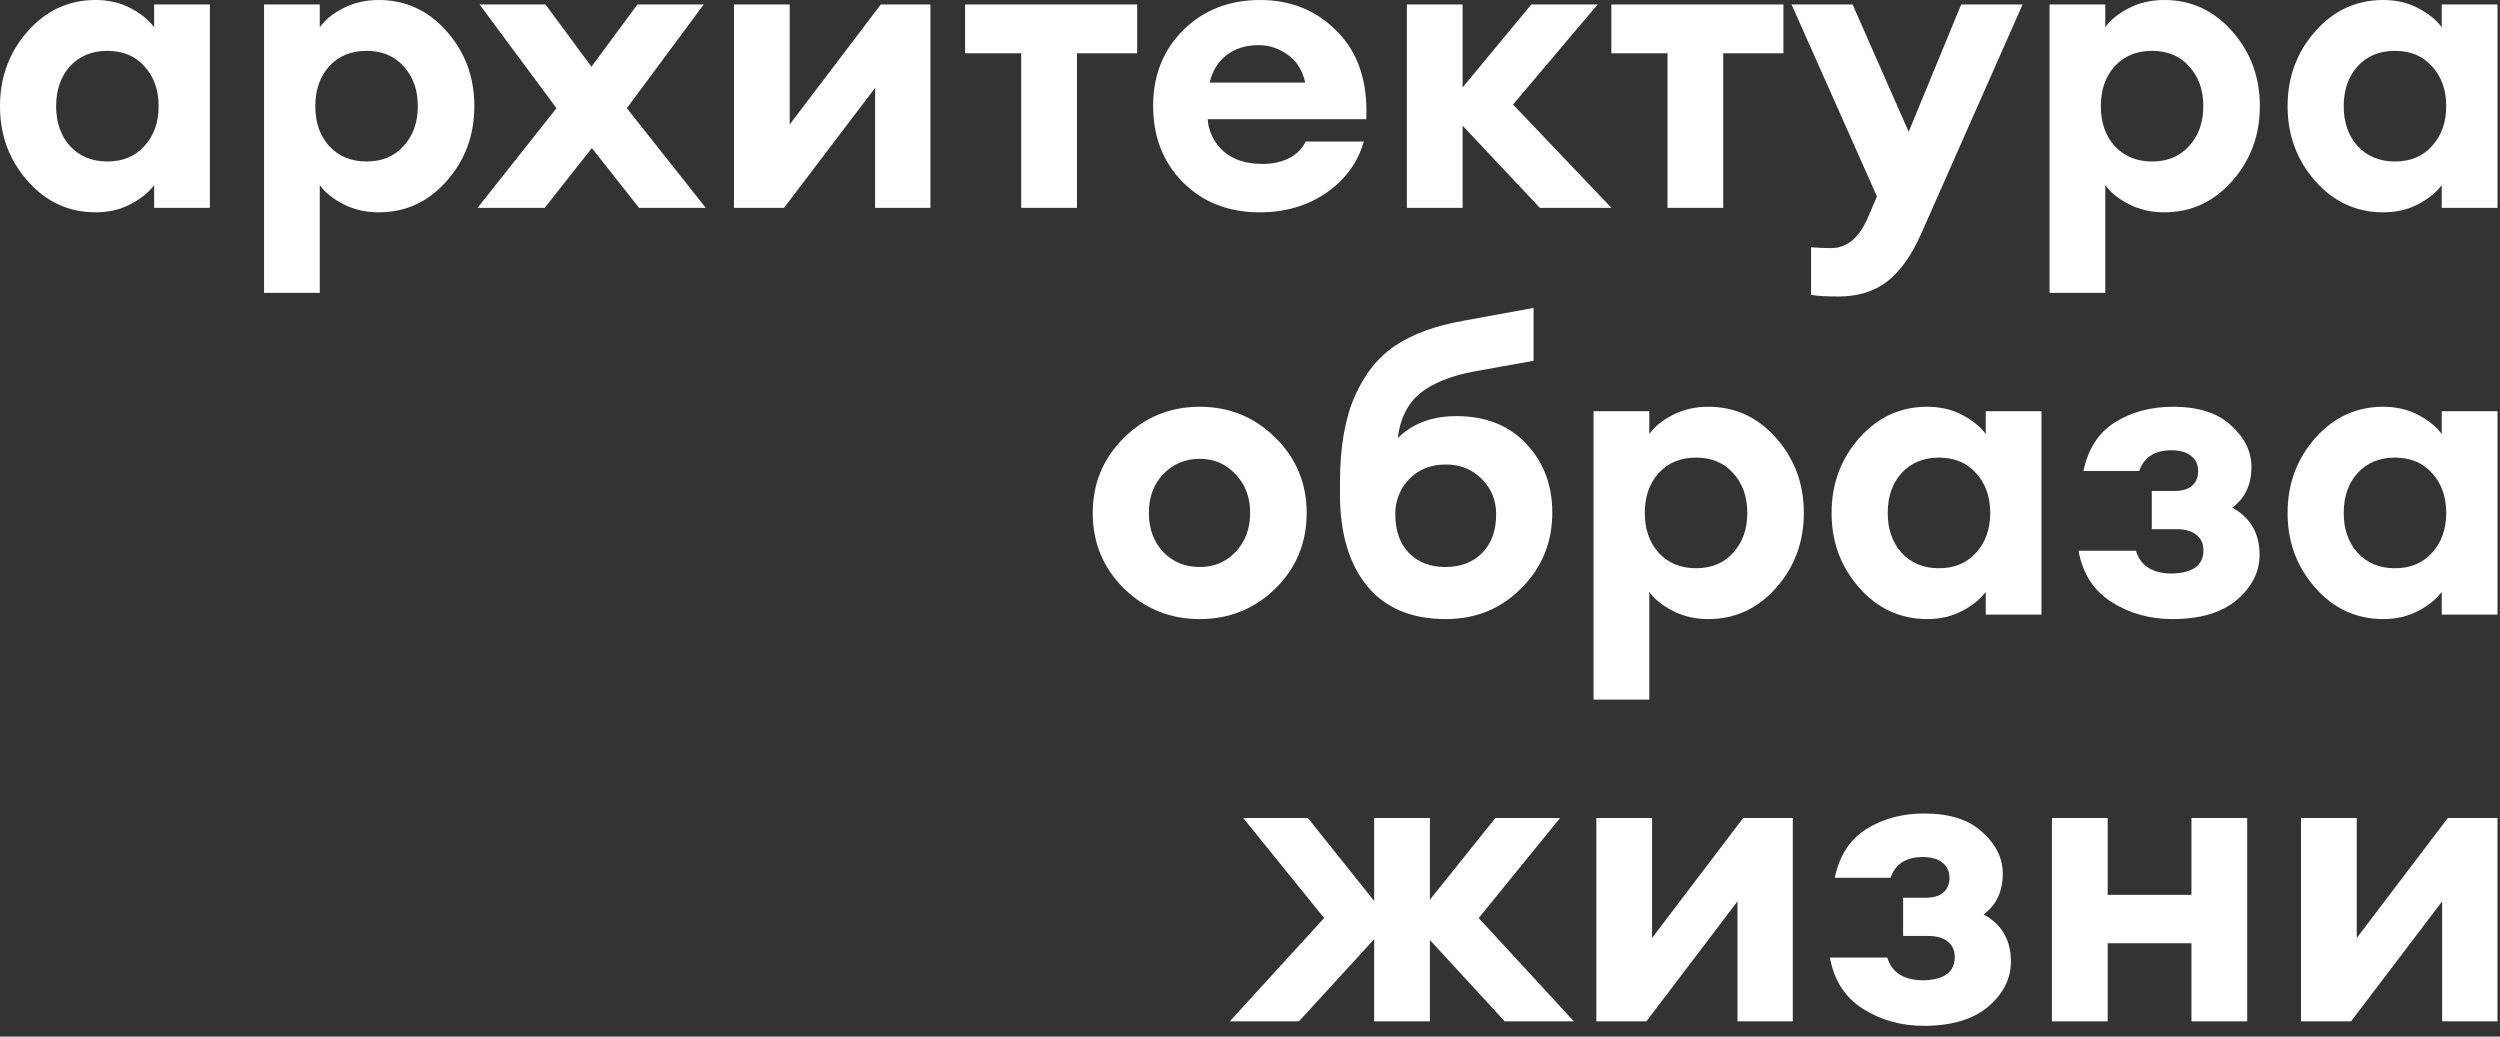 <?xml version="1.0" encoding="UTF-8"?> <svg xmlns="http://www.w3.org/2000/svg" width="205" height="85" viewBox="0 0 205 85" fill="none"><rect x="0" y="0" width="205" height="85" fill="#333333" stroke="none"/><path d="M192.785 83.751H188.682V67.075H193.252V76.914L200.723 67.075H204.792V83.751H200.256V73.912L192.785 83.751Z" fill="white"></path><path d="M168.26 83.751V67.075H172.829V73.378H179.7V67.075H184.27V83.751H179.7V77.347H172.829V83.751H168.26Z" fill="white"></path><path d="M157.757 84.118C155.889 84.118 154.221 83.651 152.754 82.717C151.286 81.783 150.386 80.383 150.052 78.515H154.755C155.133 79.76 156.123 80.383 157.723 80.383C159.436 80.338 160.292 79.704 160.292 78.481C160.292 77.948 160.103 77.525 159.725 77.214C159.347 76.903 158.802 76.747 158.09 76.747H156.056V73.612H157.924C158.524 73.612 158.991 73.478 159.324 73.212C159.68 72.922 159.858 72.511 159.858 71.977C159.858 71.466 159.669 71.055 159.291 70.743C158.913 70.432 158.368 70.276 157.657 70.276C156.3 70.276 155.422 70.843 155.022 71.977H150.452C150.83 70.154 151.698 68.82 153.054 67.975C154.41 67.13 155.989 66.707 157.79 66.707C159.88 66.707 161.47 67.219 162.56 68.242C163.672 69.242 164.227 70.376 164.227 71.644C164.227 73.089 163.705 74.201 162.66 74.979C164.15 75.802 164.895 77.092 164.895 78.848C164.895 80.249 164.272 81.483 163.027 82.551C161.782 83.596 160.025 84.118 157.757 84.118Z" fill="white"></path><path d="M135.002 83.751H130.9V67.075H135.469V76.914L142.94 67.075H147.009V83.751H142.473V73.912L135.002 83.751Z" fill="white"></path><path d="M123.388 83.751L117.251 77.081V83.751H112.681V77.014L106.511 83.751H100.841L108.579 75.279L101.942 67.075H107.245L112.681 73.879V67.075H117.251V73.779L122.621 67.075H127.924L121.253 75.279L129.058 83.751H123.388Z" fill="white"></path><path d="M195.421 50.764C193.219 50.764 191.362 49.908 189.85 48.196C188.338 46.484 187.582 44.438 187.582 42.059C187.582 39.68 188.338 37.634 189.85 35.922C191.362 34.21 193.219 33.354 195.421 33.354C196.488 33.354 197.444 33.576 198.289 34.021C199.134 34.466 199.779 34.988 200.223 35.589V33.721H204.793V50.398H200.223V48.53C199.779 49.13 199.134 49.653 198.289 50.097C197.444 50.542 196.488 50.764 195.421 50.764ZM193.319 45.328C194.098 46.173 195.12 46.595 196.388 46.595C197.655 46.595 198.667 46.173 199.423 45.328C200.201 44.483 200.59 43.393 200.59 42.059C200.59 40.725 200.201 39.635 199.423 38.79C198.667 37.946 197.655 37.523 196.388 37.523C195.12 37.523 194.098 37.946 193.319 38.79C192.563 39.635 192.185 40.725 192.185 42.059C192.185 43.393 192.563 44.483 193.319 45.328Z" fill="white"></path><path d="M178.147 50.764C176.279 50.764 174.611 50.297 173.144 49.364C171.676 48.43 170.775 47.029 170.442 45.161H175.145C175.523 46.406 176.512 47.029 178.113 47.029C179.825 46.984 180.682 46.351 180.682 45.128C180.682 44.594 180.493 44.172 180.114 43.86C179.736 43.549 179.192 43.393 178.48 43.393H176.446V40.258H178.313C178.914 40.258 179.381 40.125 179.714 39.858C180.07 39.569 180.248 39.157 180.248 38.624C180.248 38.112 180.059 37.701 179.681 37.39C179.303 37.078 178.758 36.923 178.047 36.923C176.69 36.923 175.812 37.49 175.412 38.624H170.842C171.22 36.8 172.087 35.466 173.444 34.621C174.8 33.776 176.379 33.354 178.18 33.354C180.27 33.354 181.86 33.865 182.95 34.888C184.061 35.889 184.617 37.023 184.617 38.29C184.617 39.736 184.095 40.847 183.05 41.626C184.539 42.448 185.284 43.738 185.284 45.495C185.284 46.895 184.662 48.13 183.417 49.197C182.171 50.242 180.415 50.764 178.147 50.764Z" fill="white"></path><path d="M158.028 50.764C155.826 50.764 153.97 49.908 152.458 48.196C150.946 46.484 150.19 44.438 150.19 42.059C150.19 39.68 150.946 37.634 152.458 35.922C153.97 34.21 155.826 33.354 158.028 33.354C159.095 33.354 160.051 33.576 160.896 34.021C161.741 34.466 162.386 34.988 162.831 35.589V33.721H167.4V50.398H162.831V48.53C162.386 49.13 161.741 49.653 160.896 50.097C160.051 50.542 159.095 50.764 158.028 50.764ZM155.927 45.328C156.705 46.173 157.728 46.595 158.995 46.595C160.263 46.595 161.274 46.173 162.03 45.328C162.809 44.483 163.198 43.393 163.198 42.059C163.198 40.725 162.809 39.635 162.03 38.79C161.274 37.946 160.263 37.523 158.995 37.523C157.728 37.523 156.705 37.946 155.927 38.79C155.171 39.635 154.793 40.725 154.793 42.059C154.793 43.393 155.171 44.483 155.927 45.328Z" fill="white"></path><path d="M135.241 57.368H130.672V33.721H135.241V35.589C135.663 34.988 136.308 34.466 137.175 34.021C138.043 33.576 139.01 33.354 140.077 33.354C142.279 33.354 144.135 34.21 145.647 35.922C147.159 37.634 147.915 39.68 147.915 42.059C147.915 44.438 147.159 46.484 145.647 48.196C144.135 49.908 142.279 50.764 140.077 50.764C139.01 50.764 138.043 50.542 137.175 50.097C136.308 49.653 135.663 49.13 135.241 48.53V57.368ZM136.008 45.328C136.786 46.173 137.809 46.595 139.077 46.595C140.344 46.595 141.356 46.173 142.112 45.328C142.89 44.483 143.279 43.393 143.279 42.059C143.279 40.725 142.89 39.635 142.112 38.79C141.356 37.946 140.344 37.523 139.077 37.523C137.809 37.523 136.786 37.946 136.008 38.79C135.252 39.635 134.874 40.725 134.874 42.059C134.874 43.393 135.252 44.483 136.008 45.328Z" fill="white"></path><path d="M118.549 50.764C115.748 50.764 113.602 49.864 112.112 48.063C110.622 46.239 109.877 43.727 109.877 40.525V39.558C109.877 36.711 110.278 34.365 111.078 32.52C111.901 30.652 113.024 29.251 114.447 28.317C115.87 27.383 117.693 26.716 119.917 26.316L125.754 25.249V29.585L120.917 30.452C118.983 30.808 117.493 31.408 116.448 32.253C115.425 33.098 114.814 34.321 114.614 35.922C115.837 34.721 117.438 34.121 119.417 34.121C121.818 34.121 123.73 34.877 125.153 36.389C126.576 37.901 127.288 39.78 127.288 42.026C127.288 44.472 126.443 46.54 124.753 48.23C123.085 49.919 121.017 50.764 118.549 50.764ZM118.516 46.495C119.761 46.495 120.762 46.117 121.518 45.361C122.296 44.583 122.685 43.516 122.685 42.159C122.685 41.025 122.296 40.069 121.518 39.291C120.74 38.49 119.75 38.09 118.549 38.09C117.326 38.09 116.326 38.49 115.547 39.291C114.791 40.091 114.413 41.047 114.413 42.159C114.413 43.516 114.791 44.583 115.547 45.361C116.303 46.117 117.293 46.495 118.516 46.495Z" fill="white"></path><path d="M104.581 48.263C102.869 49.931 100.801 50.764 98.377 50.764C95.953 50.764 93.885 49.931 92.173 48.263C90.461 46.573 89.605 44.505 89.605 42.059C89.605 39.635 90.461 37.579 92.173 35.889C93.885 34.199 95.953 33.354 98.377 33.354C100.801 33.354 102.869 34.199 104.581 35.889C106.293 37.579 107.149 39.635 107.149 42.059C107.149 44.505 106.293 46.573 104.581 48.263ZM98.377 46.495C99.555 46.495 100.534 46.084 101.312 45.261C102.113 44.416 102.513 43.349 102.513 42.059C102.513 40.769 102.113 39.713 101.312 38.891C100.534 38.045 99.555 37.623 98.377 37.623C97.176 37.623 96.176 38.045 95.375 38.891C94.597 39.713 94.208 40.769 94.208 42.059C94.208 43.349 94.597 44.416 95.375 45.261C96.176 46.084 97.176 46.495 98.377 46.495Z" fill="white"></path><path d="M195.421 17.411C193.219 17.411 191.362 16.555 189.85 14.842C188.338 13.13 187.582 11.085 187.582 8.705C187.582 6.326 188.338 4.28 189.85 2.568C191.362 0.856 193.219 0 195.421 0C196.488 0 197.444 0.222 198.289 0.667C199.134 1.112 199.779 1.634 200.223 2.235V0.367L204.793 0.367V17.044H200.223V15.176C199.779 15.776 199.134 16.299 198.289 16.744C197.444 17.188 196.488 17.411 195.421 17.411ZM193.319 11.974C194.098 12.819 195.12 13.242 196.388 13.242C197.655 13.242 198.667 12.819 199.423 11.974C200.201 11.129 200.59 10.04 200.59 8.705C200.59 7.371 200.201 6.282 199.423 5.437C198.667 4.592 197.655 4.169 196.388 4.169C195.12 4.169 194.098 4.592 193.319 5.437C192.563 6.282 192.185 7.371 192.185 8.705C192.185 10.04 192.563 11.129 193.319 11.974Z" fill="white"></path><path d="M172.634 24.015H168.064V0.367L172.634 0.367V2.235C173.056 1.634 173.701 1.112 174.568 0.667C175.436 0.222 176.403 0 177.47 0C179.672 0 181.528 0.856 183.04 2.568C184.552 4.28 185.308 6.326 185.308 8.705C185.308 11.085 184.552 13.13 183.04 14.842C181.528 16.555 179.672 17.411 177.47 17.411C176.403 17.411 175.436 17.188 174.568 16.744C173.701 16.299 173.056 15.776 172.634 15.176V24.015ZM173.401 11.974C174.179 12.819 175.202 13.242 176.47 13.242C177.737 13.242 178.749 12.819 179.505 11.974C180.283 11.129 180.672 10.04 180.672 8.705C180.672 7.371 180.283 6.282 179.505 5.437C178.749 4.592 177.737 4.169 176.47 4.169C175.202 4.169 174.179 4.592 173.401 5.437C172.645 6.282 172.267 7.371 172.267 8.705C172.267 10.04 172.645 11.129 173.401 11.974Z" fill="white"></path><path d="M165.852 0.367L157.547 19.145C156.747 20.946 155.813 22.258 154.746 23.081C153.678 23.904 152.344 24.315 150.743 24.315C149.809 24.315 149.064 24.27 148.508 24.182V20.279C149.176 20.324 149.72 20.346 150.143 20.346C151.388 20.346 152.366 19.579 153.078 18.044L153.912 16.11L146.907 0.367L151.911 0.367L156.513 10.807L160.816 0.367L165.852 0.367Z" fill="white"></path><path d="M136.735 17.044V4.369H132.132V0.367L146.241 0.367V4.369H141.305V17.044H136.735Z" fill="white"></path><path d="M126.269 17.044L119.932 10.306V17.044H115.363V0.367L119.932 0.367V7.171L125.569 0.367L131.006 0.367L124.068 8.572L132.14 17.044H126.269Z" fill="white"></path><path d="M103.295 17.411C100.738 17.411 98.637 16.588 96.992 14.943C95.368 13.297 94.557 11.207 94.557 8.672C94.557 6.182 95.379 4.114 97.025 2.468C98.692 0.823 100.794 0 103.329 0C105.886 0 108.009 0.878 109.699 2.635C111.389 4.369 112.167 6.749 112.034 9.773H99.026C99.115 10.818 99.549 11.696 100.327 12.408C101.105 13.097 102.172 13.442 103.529 13.442C104.352 13.442 105.074 13.286 105.697 12.975C106.342 12.641 106.797 12.185 107.064 11.607H111.834C111.345 13.319 110.322 14.72 108.765 15.81C107.209 16.877 105.385 17.411 103.295 17.411ZM103.195 3.702C102.15 3.702 101.272 3.98 100.56 4.536C99.871 5.07 99.415 5.815 99.193 6.771H107.031C106.786 5.726 106.297 4.959 105.563 4.469C104.852 3.958 104.062 3.702 103.195 3.702Z" fill="white"></path><path d="M83.741 17.044V4.369H79.138V0.367L93.246 0.367V4.369H88.31V17.044H83.741Z" fill="white"></path><path d="M64.288 17.044H60.185V0.367L64.755 0.367V10.206L72.226 0.367L76.295 0.367V17.044H71.759V7.204L64.288 17.044Z" fill="white"></path><path d="M52.402 17.044L48.533 12.141L44.663 17.044H39.16L45.631 8.872L39.327 0.367L44.73 0.367L48.499 5.47L52.268 0.367L57.705 0.367L51.401 8.872L57.872 17.044H52.402Z" fill="white"></path><path d="M26.222 24.015H21.653V0.367L26.222 0.367V2.235C26.645 1.634 27.29 1.112 28.157 0.667C29.024 0.222 29.991 0 31.059 0C33.26 0 35.117 0.856 36.629 2.568C38.141 4.28 38.897 6.326 38.897 8.705C38.897 11.085 38.141 13.13 36.629 14.842C35.117 16.555 33.26 17.411 31.059 17.411C29.991 17.411 29.024 17.188 28.157 16.744C27.29 16.299 26.645 15.776 26.222 15.176V24.015ZM26.99 11.974C27.768 12.819 28.791 13.242 30.058 13.242C31.326 13.242 32.337 12.819 33.093 11.974C33.872 11.129 34.261 10.04 34.261 8.705C34.261 7.371 33.872 6.282 33.093 5.437C32.337 4.592 31.326 4.169 30.058 4.169C28.791 4.169 27.768 4.592 26.99 5.437C26.233 6.282 25.855 7.371 25.855 8.705C25.855 10.04 26.233 11.129 26.99 11.974Z" fill="white"></path><path d="M7.838 17.411C5.637 17.411 3.78 16.555 2.268 14.842C0.756 13.13 0 11.085 0 8.705C0 6.326 0.756 4.28 2.268 2.568C3.78 0.856 5.637 0 7.838 0C8.905 0 9.862 0.222 10.707 0.667C11.552 1.112 12.196 1.634 12.641 2.235V0.367L17.211 0.367V17.044H12.641V15.176C12.196 15.776 11.552 16.299 10.707 16.744C9.862 17.188 8.905 17.411 7.838 17.411ZM5.737 11.974C6.515 12.819 7.538 13.242 8.805 13.242C10.073 13.242 11.085 12.819 11.841 11.974C12.619 11.129 13.008 10.04 13.008 8.705C13.008 7.371 12.619 6.282 11.841 5.437C11.085 4.592 10.073 4.169 8.805 4.169C7.538 4.169 6.515 4.592 5.737 5.437C4.981 6.282 4.603 7.371 4.603 8.705C4.603 10.04 4.981 11.129 5.737 11.974Z" fill="white"></path></svg> 